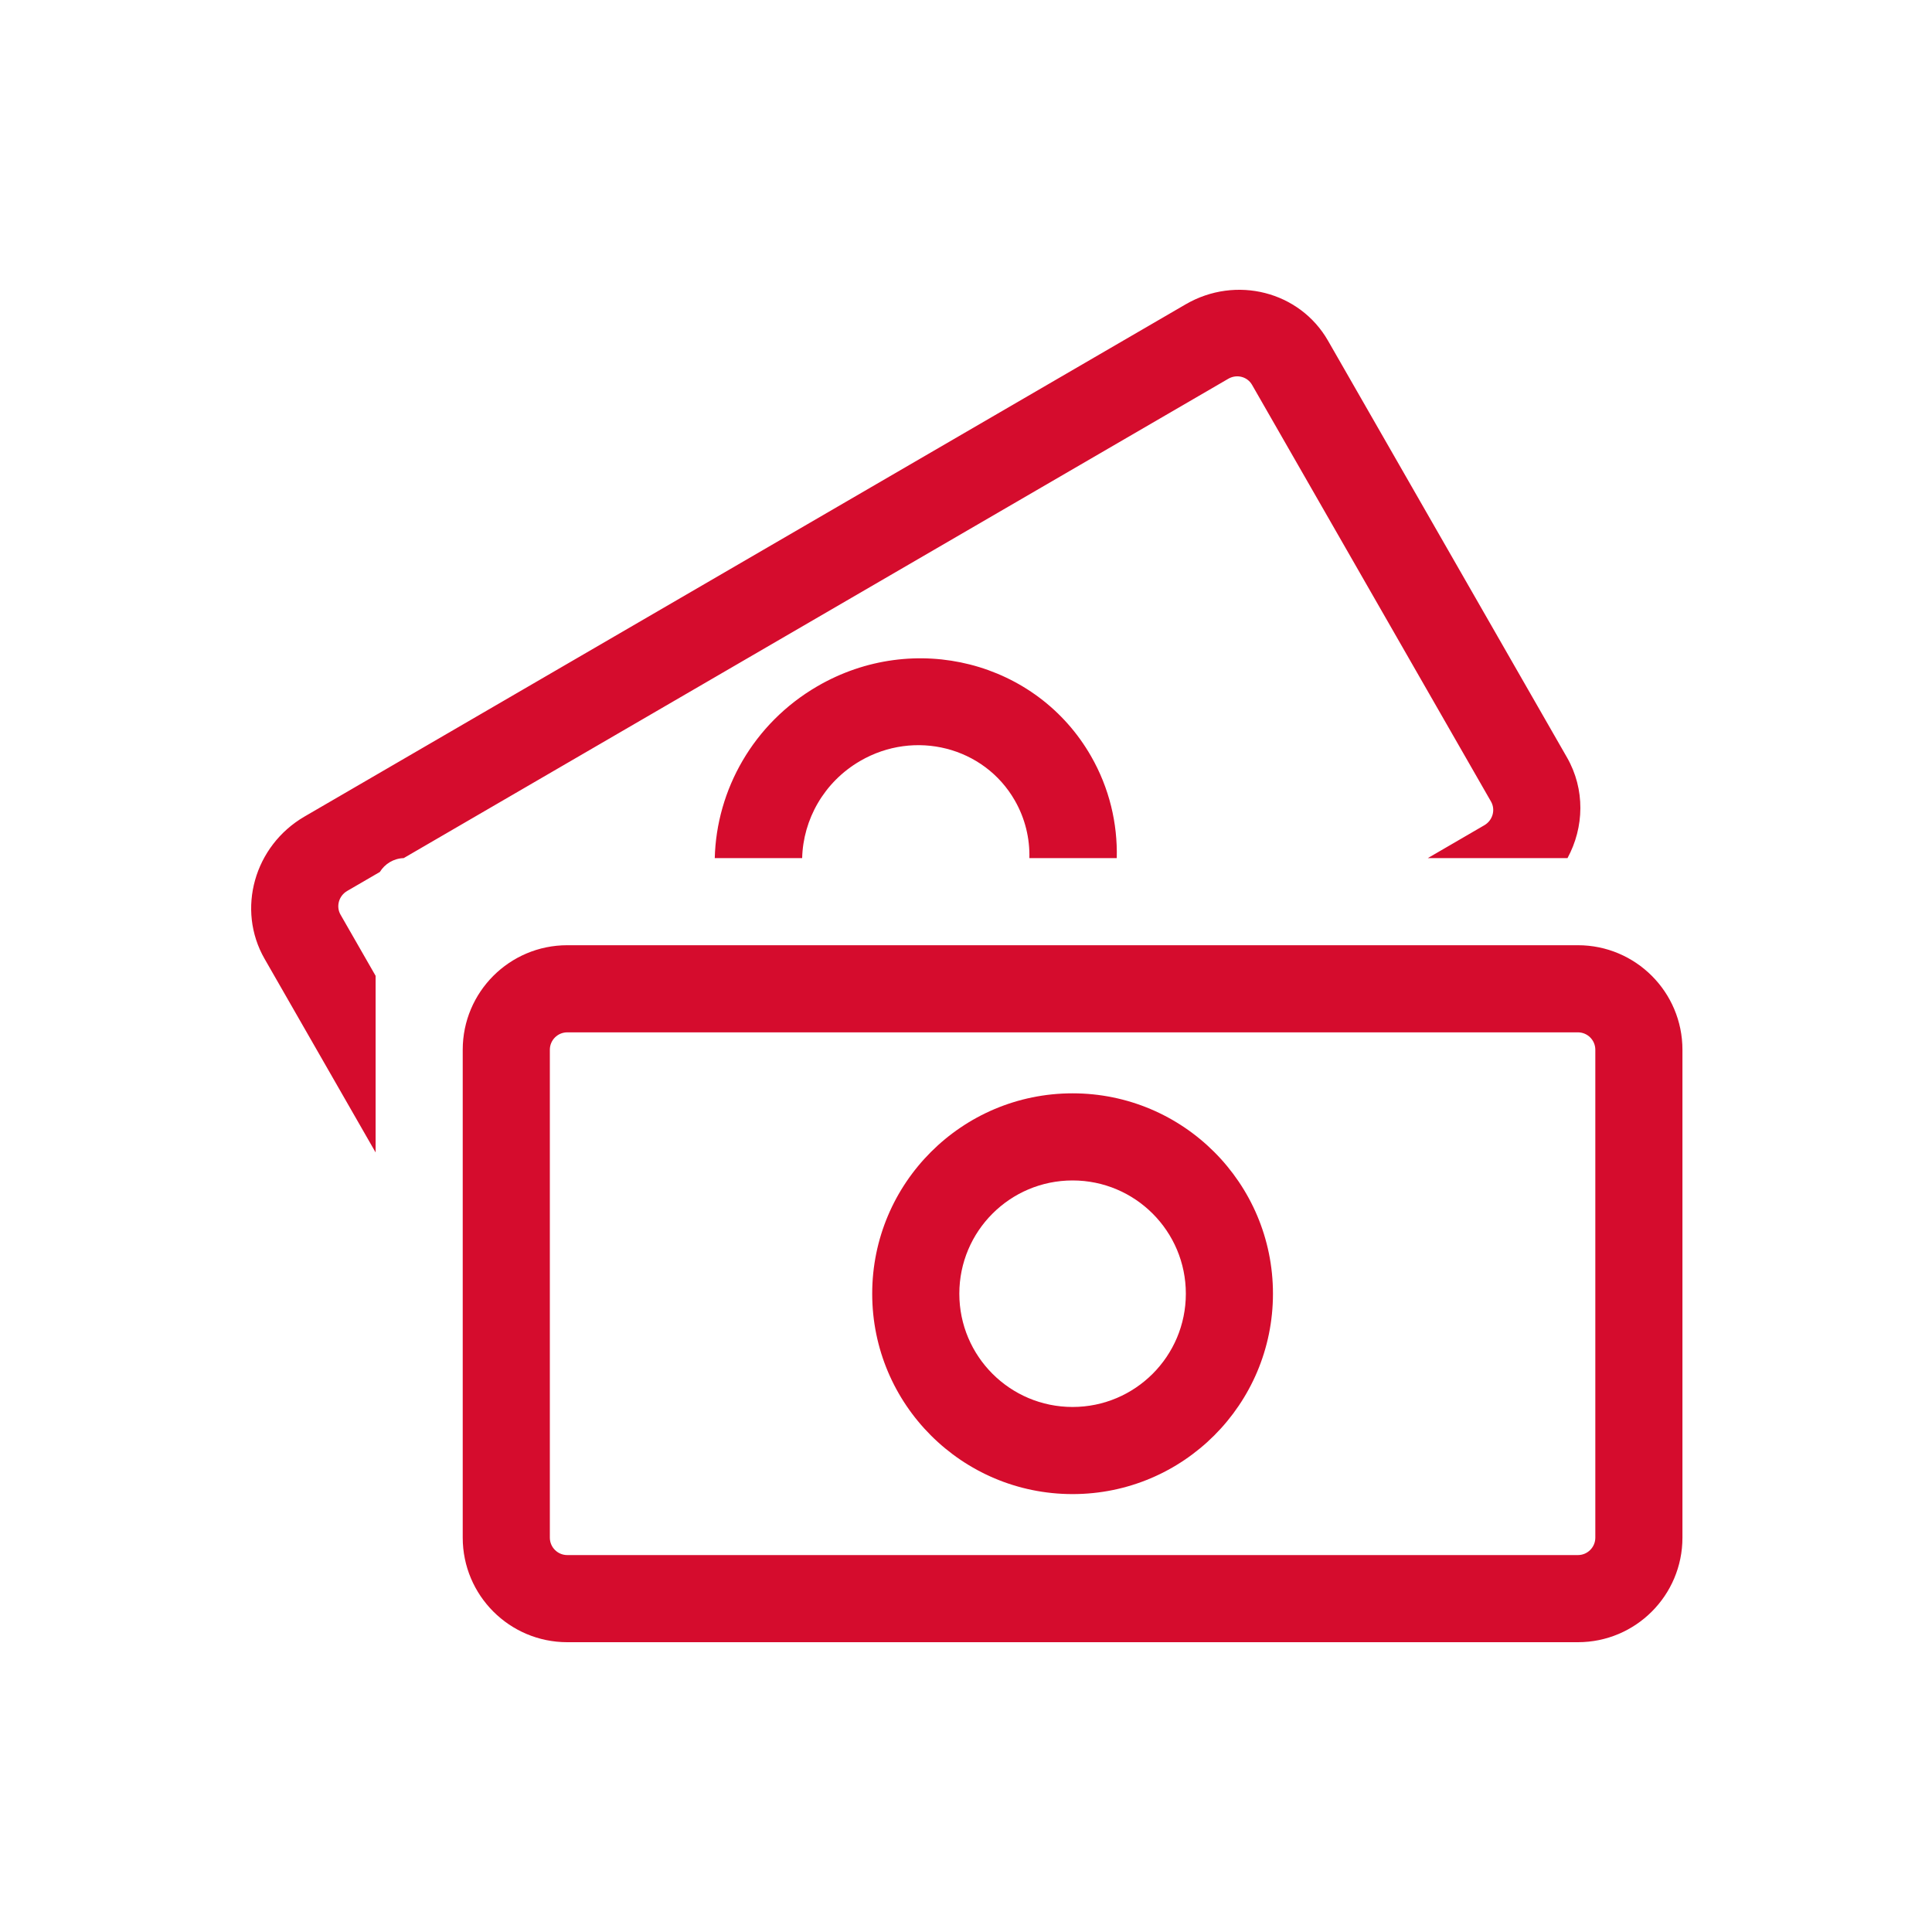 <svg viewBox="0 0 200 200" fill="none" xmlns="http://www.w3.org/2000/svg">
<path fill-rule="evenodd" clip-rule="evenodd" d="M137.473 35.265C134.545 30.16 127.947 28.477 122.736 31.506L31.524 84.528C26.313 87.558 24.461 94.152 27.389 99.257L38.883 119.301V101.018L35.252 94.686C34.764 93.835 35.073 92.736 35.941 92.231L39.323 90.265C39.836 89.43 40.745 88.864 41.789 88.832L127.153 39.21C128.022 38.705 129.122 38.985 129.61 39.836L154.347 82.974C154.835 83.825 154.527 84.924 153.658 85.429L147.806 88.831H162.267C163.998 85.647 164.108 81.712 162.21 78.403L137.473 35.265ZM112.943 78.278C114.843 81.593 115.696 85.236 115.607 88.831H106.561C106.611 86.799 106.129 84.74 105.054 82.865C101.873 77.314 94.702 75.484 89.038 78.778C85.287 80.96 83.137 84.844 83.039 88.831H73.992C74.167 81.777 77.969 74.907 84.607 71.046C94.627 65.218 107.313 68.456 112.943 78.278ZM174.166 108.671C174.166 102.694 169.32 97.849 163.343 97.849H58.724C52.747 97.849 47.901 102.694 47.901 108.671V159.177C47.901 165.154 52.747 170 58.724 170H163.343C169.32 170 174.166 165.154 174.166 159.177V108.671ZM165.147 108.671V159.177C165.147 160.173 164.339 160.981 163.343 160.981H58.724C57.728 160.981 56.92 160.173 56.92 159.177V108.671C56.92 107.675 57.728 106.868 58.724 106.868H163.343C164.339 106.868 165.147 107.675 165.147 108.671ZM111.033 113.181C122.49 113.181 131.777 122.468 131.777 133.924C131.777 145.381 122.49 154.668 111.033 154.668C99.577 154.668 90.29 145.381 90.29 133.924C90.29 122.468 99.577 113.181 111.033 113.181ZM122.758 133.924C122.758 127.449 117.509 122.2 111.033 122.2C104.558 122.2 99.309 127.449 99.309 133.924C99.309 140.4 104.558 145.649 111.033 145.649C117.509 145.649 122.758 140.4 122.758 133.924Z" fill="#D50C2D"/>
</svg>
